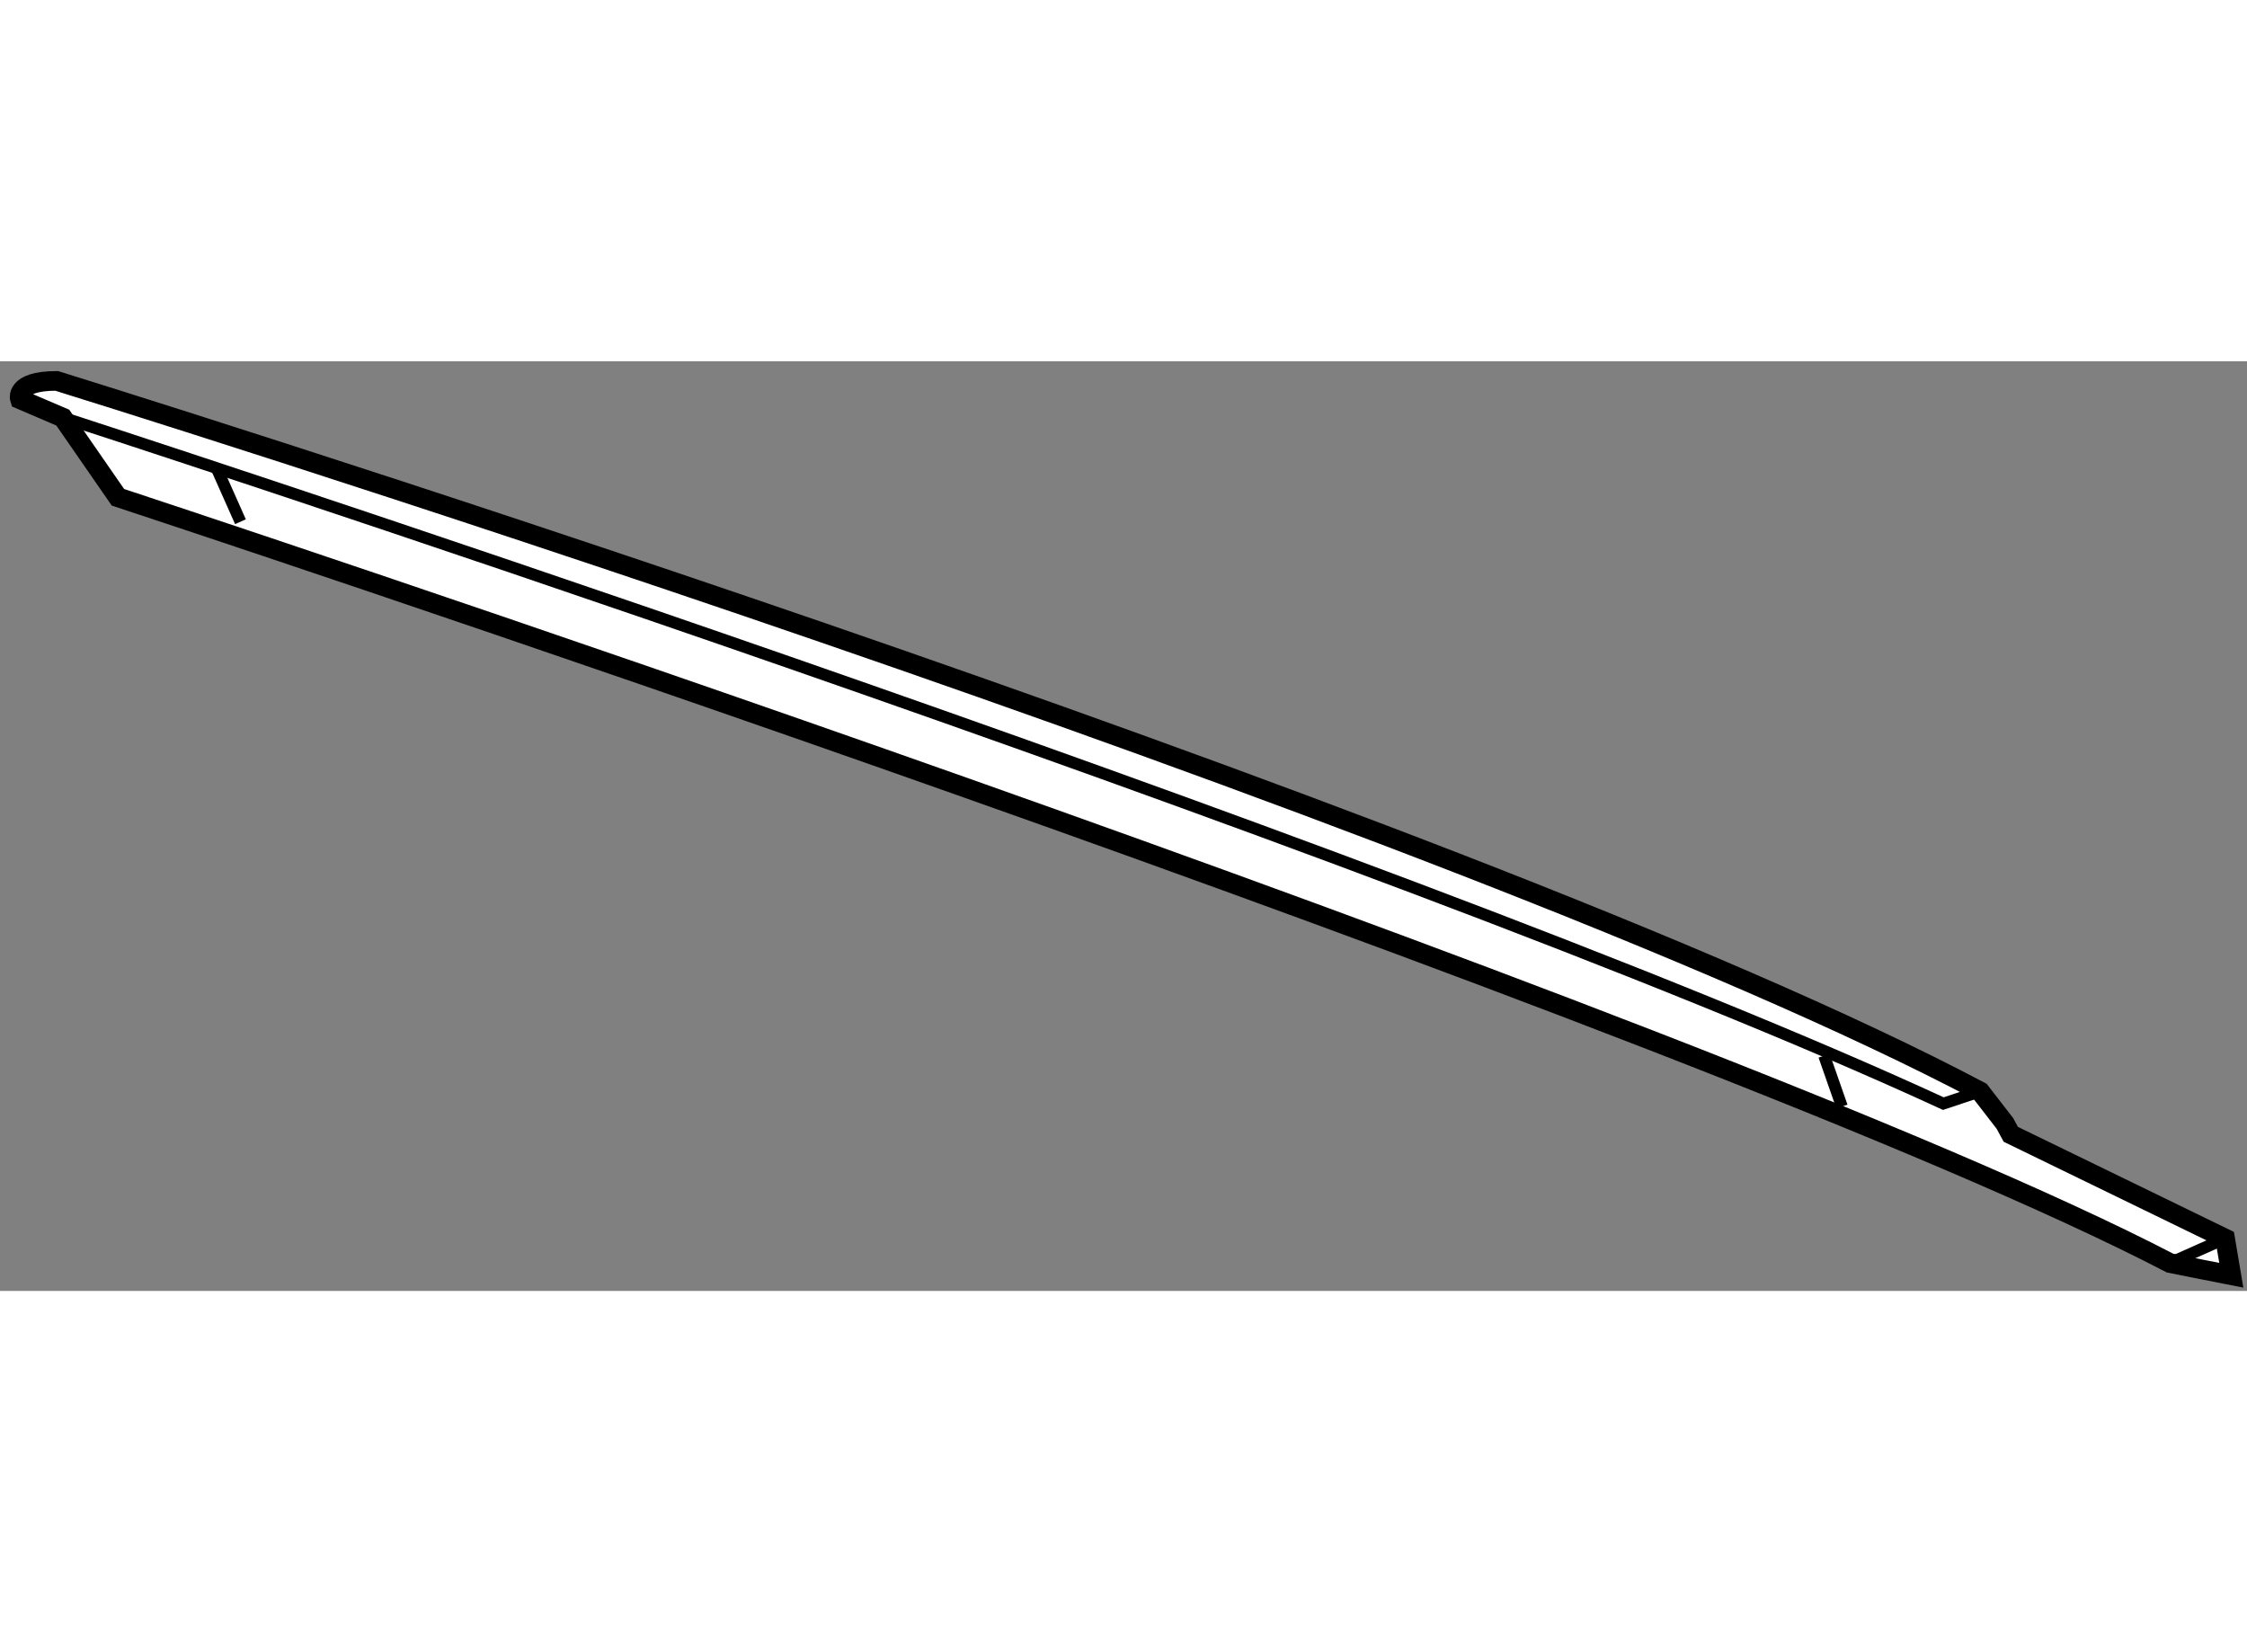 <?xml version="1.0" encoding="utf-8"?>
<!-- Generator: Adobe Illustrator 15.1.0, SVG Export Plug-In . SVG Version: 6.00 Build 0)  -->
<!DOCTYPE svg PUBLIC "-//W3C//DTD SVG 1.1//EN" "http://www.w3.org/Graphics/SVG/1.1/DTD/svg11.dtd">
<svg version="1.1" xmlns="http://www.w3.org/2000/svg" xmlns:xlink="http://www.w3.org/1999/xlink" x="0px" y="0px" width="244.8px"
	 height="180px" viewBox="115.012 69.756 57.265 23.693" enable-background="new 0 0 244.8 180" xml:space="preserve">
	
<rect x="115.012" y="69.756" width="57.265" height="23.693" fill="#808080" stroke="none"/>
	
<g><path fill="#FFFFFF" stroke="#000000" stroke-width="0.5" d="M166.257,89.457l5.462,2.656l0.158,0.936l-0.781-0.154l-0.78-0.156
				c-12.021-6.248-52.299-19.517-52.299-19.517l-1.405-2.03l-1.092-0.468c0,0-0.156-0.468,0.936-0.468
				c0,0,35.75,11.085,49.021,18.109l0.631,0.816L166.257,89.457z"></path><line fill="none" stroke="#000000" stroke-width="0.3" x1="170.315" y1="92.737" x2="171.719" y2="92.112"></line><path fill="none" stroke="#000000" stroke-width="0.3" d="M116.612,71.19c0,0,33.72,10.929,47.926,17.485l0.938-0.313"></path><line fill="none" stroke="#000000" stroke-width="0.3" x1="120.515" y1="72.44" x2="121.14" y2="73.845"></line><line fill="none" stroke="#000000" stroke-width="0.3" x1="161.953" y1="88.75" x2="161.5" y2="87.453"></line></g>


</svg>